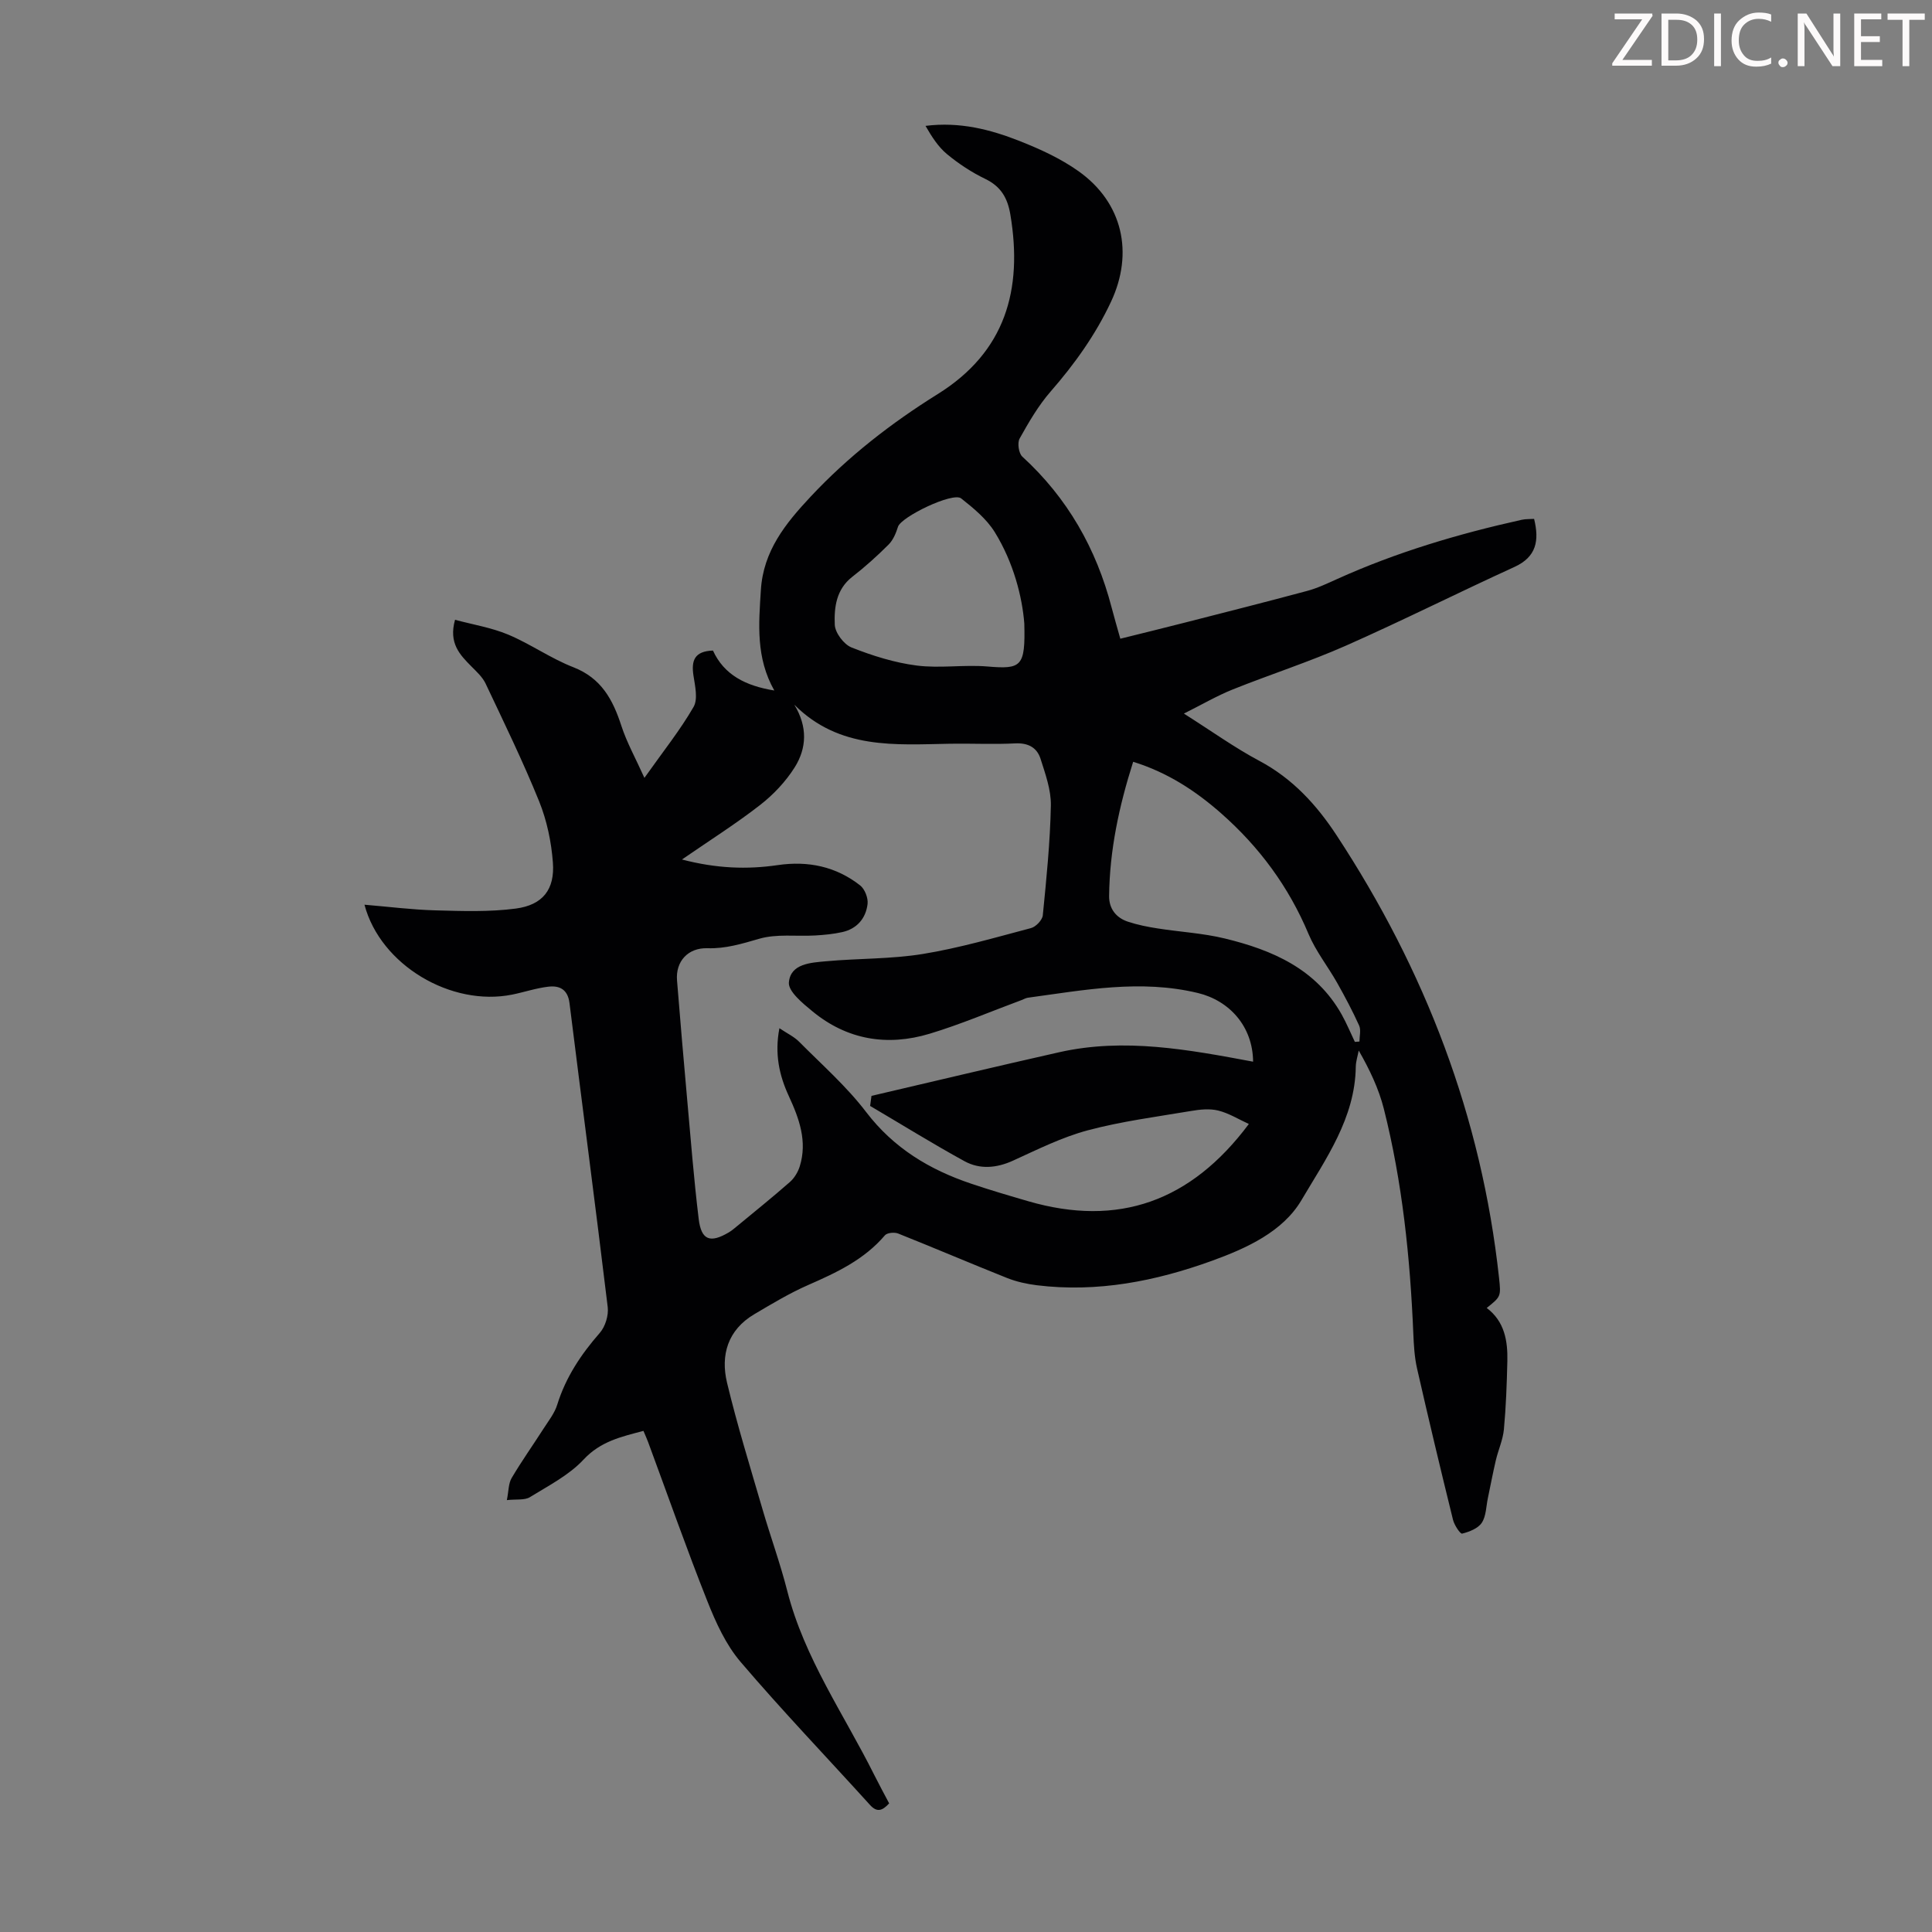 <svg enable-background="new 0 0 400 400" viewBox="0 0 400 400" xmlns="http://www.w3.org/2000/svg"><rect x="0" y="0" width="400" height="400" fill="#808080" stroke="none"/><g fill="#fcfafa"><path d="m342.2 3.2-6.3 9.2h6.1v1.2h-8.2v-.5l6.2-9.1h-5.7v-1.2h7.8v.4z"/><path d="m344 13.7v-10.9h3.1c1.6 0 3 .5 4.1 1.4 1.1 1 1.6 2.2 1.6 3.9s-.5 3-1.6 4-2.5 1.5-4.2 1.5h-3zm1.4-9.6v8.4h1.6c1.4 0 2.5-.4 3.2-1.1.8-.8 1.2-1.8 1.2-3.2s-.4-2.4-1.2-3.1-1.8-1-3.1-1z"/><path d="m356.3 2.8v10.9h-1.4v-10.9z"/><path d="m366.6 13.2c-.8.4-1.8.6-3 .6-1.6 0-2.8-.5-3.7-1.5s-1.4-2.3-1.4-3.9c0-1.7.5-3.2 1.6-4.2s2.4-1.6 4-1.6c1 0 1.9.1 2.6.4v1.5c-.8-.4-1.6-.6-2.6-.6-1.2 0-2.2.4-3 1.2s-1.1 1.9-1.1 3.3c0 1.3.4 2.3 1.1 3.1s1.6 1.1 2.8 1.1c1.1 0 2-.2 2.8-.7v1.3z"/><path d="m368.2 13c0-.3.1-.5.3-.6.2-.2.4-.3.6-.3.3 0 .5.1.7.3s.3.4.3.6-.1.5-.3.6c-.2.2-.4.3-.7.3s-.5-.1-.6-.3c-.2-.2-.3-.4-.3-.6z"/><path d="m381.1 13.7h-1.7l-5.5-8.4c-.2-.2-.3-.5-.4-.7 0 .2.1.8.1 1.5v7.6h-1.4v-10.9h1.8l5.3 8.3c.3.4.4.6.4.8 0-.3-.1-.8-.1-1.6v-7.5h1.4v10.9z"/><path d="m389.7 13.7h-5.8v-10.9h5.6v1.2h-4.2v3.5h3.9v1.2h-3.9v3.7h4.4z"/><path d="m398.4 4.1h-3.1v9.6h-1.4v-9.6h-3.1v-1.3h7.7v1.3z"/></g><path d="m184.09 373.37c-1.4 1.52-2.5 1.95-3.98.31-8.93-9.86-18.15-19.48-26.78-29.6-3.04-3.56-5.12-8.14-6.87-12.55-4.33-10.9-8.21-21.98-12.28-32.98-.27-.72-.59-1.41-.96-2.3-4.59 1.21-8.87 2.15-12.4 5.94-3.02 3.24-7.25 5.4-11.11 7.78-1.09.67-2.75.39-4.77.61.38-1.89.32-3.44.99-4.57 2.07-3.51 4.44-6.84 6.64-10.28 1.02-1.59 2.26-3.15 2.8-4.91 1.77-5.69 4.93-10.42 8.81-14.86 1.14-1.3 1.85-3.62 1.64-5.35-2.53-20.98-5.3-41.94-7.91-62.92-.35-2.83-2.04-3.68-4.36-3.41-2.53.29-4.99 1.13-7.5 1.64-12.63 2.55-27.28-6.1-30.59-18.61 5.04.42 9.85 1.04 14.68 1.17 5.55.15 11.17.35 16.64-.37 5.6-.74 8.11-3.96 7.69-9.54-.32-4.27-1.24-8.67-2.84-12.64-3.35-8.28-7.27-16.32-11.09-24.4-.64-1.35-1.86-2.46-2.94-3.55-2.39-2.42-4.75-4.81-3.39-9.66 3.72 1 7.54 1.62 11.01 3.07 4.62 1.94 8.82 4.94 13.48 6.75 5.8 2.26 8.19 6.71 9.95 12.14 1.11 3.42 2.9 6.62 4.77 10.77 3.9-5.51 7.4-9.88 10.17-14.68.95-1.64.31-4.36-.02-6.53-.46-3.06.19-5.02 4.04-5.15 2.3 5.04 6.76 7.31 12.7 8.27-3.85-6.82-3.22-13.76-2.78-20.79.5-8.13 5.12-13.8 10.3-19.34 7.78-8.32 16.68-15.23 26.3-21.23 14.05-8.75 17.65-21.62 15.06-37.14-.58-3.49-1.96-5.85-5.22-7.43-2.8-1.35-5.47-3.11-7.87-5.09-1.86-1.53-3.21-3.67-4.48-5.88 7.07-.89 13.41.74 19.49 3.14 4.23 1.67 8.49 3.62 12.18 6.24 9.16 6.5 11.48 16.92 6.73 27.04-3.21 6.85-7.53 12.88-12.49 18.57-2.54 2.91-4.53 6.35-6.43 9.75-.5.9-.19 3.04.55 3.73 9.36 8.56 15.33 19.06 18.5 31.25.53 2.04 1.13 4.06 1.8 6.46 4.57-1.14 8.98-2.21 13.38-3.34 8.45-2.16 16.9-4.3 25.31-6.56 2.13-.57 4.16-1.54 6.18-2.45 12.27-5.55 25.11-9.36 38.22-12.27.84-.19 1.73-.13 2.58-.19 1.09 4.47.52 7.86-4.09 9.96-11.68 5.33-23.15 11.1-34.88 16.29-7.65 3.38-15.65 5.95-23.42 9.06-3.24 1.3-6.28 3.08-10.12 5 5.8 3.67 10.52 7.07 15.61 9.78 6.87 3.65 11.85 9.09 16 15.41 18.34 27.92 30.02 58.3 33.64 91.63.42 3.88.38 3.89-2.55 6.24 3.7 2.79 4.37 6.82 4.27 11.04-.11 4.69-.28 9.4-.71 14.07-.2 2.17-1.16 4.26-1.67 6.41-.61 2.6-1.1 5.22-1.65 7.84-.37 1.73-.35 3.73-1.26 5.11-.78 1.18-2.59 1.88-4.07 2.25-.39.1-1.62-1.76-1.89-2.86-2.57-10.42-5.06-20.85-7.44-31.31-.54-2.37-.68-4.86-.78-7.31-.66-15.67-2.26-31.23-6.1-46.47-1.05-4.16-2.94-8.12-5.2-12.07-.21 1.12-.59 2.23-.61 3.35-.14 10.65-6.22 19.1-11.23 27.6-3.87 6.57-11.38 9.99-18.59 12.6-11.67 4.22-23.69 6.58-36.19 5.05-2.08-.26-4.2-.72-6.15-1.49-7.55-3.01-15.03-6.21-22.58-9.22-.77-.31-2.29-.17-2.75.37-4.29 5.04-10 7.71-15.89 10.29-3.86 1.69-7.52 3.9-11.16 6.05-5.49 3.25-7.01 8.46-5.63 14.2 2.11 8.78 4.79 17.43 7.32 26.11 1.65 5.68 3.69 11.26 5.15 17 3.53 13.88 11.73 25.5 18 38.06 1 2 2.06 3.94 3.09 5.9zm-3.94-144.4c.09-.69.19-1.39.28-2.08 12.94-3.02 25.87-6.11 38.84-9.03 13.51-3.05 26.84-.54 40.17 1.95-.06-7.37-4.96-12.66-11.43-14.22-11.9-2.86-23.52-.61-35.22.98-.43.06-.83.32-1.25.47-6.35 2.35-12.6 5.03-19.06 6.98-8.78 2.65-17.11 1.28-24.3-4.66-2.01-1.65-5.01-4.11-4.85-5.96.33-3.89 4.52-4.09 7.69-4.38 6.67-.61 13.46-.44 20.04-1.51 7.56-1.23 14.98-3.4 22.4-5.36 1.01-.27 2.34-1.66 2.44-2.64.75-7.56 1.52-15.15 1.67-22.74.06-3.22-1.14-6.53-2.14-9.68-.74-2.31-2.56-3.31-5.22-3.18-4.47.23-8.95 0-13.43.07-11.39.2-22.98 1.27-32.33-8.08 2.81 4.6 2.56 9.03.07 12.99-1.85 2.93-4.38 5.62-7.13 7.76-4.98 3.88-10.35 7.27-16.2 11.3 7.17 1.87 13.49 2.09 19.84 1.16 6.3-.92 12.06.29 17.06 4.21.96.76 1.68 2.61 1.53 3.85-.36 2.97-2.19 5.13-5.24 5.81-1.84.41-3.74.59-5.63.7-3.87.22-7.95-.37-11.56.68-3.57 1.03-6.95 2.08-10.71 1.96-4.02-.13-6.63 2.71-6.31 6.66.65 8.14 1.35 16.27 2.08 24.41.75 8.34 1.4 16.7 2.41 25.01.54 4.38 2.38 5.02 6.2 2.77.57-.34 1.1-.77 1.61-1.2 3.7-3.06 7.45-6.07 11.06-9.24.93-.82 1.68-2.06 2.05-3.25 1.61-5.18-.12-9.9-2.26-14.54-2-4.32-2.97-8.78-1.95-14.06 1.6 1.08 3.04 1.75 4.09 2.81 4.72 4.76 9.83 9.25 13.86 14.54 5.71 7.48 13.13 11.94 21.76 14.84 3.91 1.32 7.88 2.49 11.84 3.64 18.58 5.38 33.61.1 45.64-16-2.08-.95-4.12-2.23-6.33-2.78-1.78-.44-3.81-.23-5.66.09-7.15 1.2-14.38 2.14-21.36 4-5.35 1.43-10.43 3.98-15.5 6.29-3.42 1.55-6.85 1.83-10.01.11-6.62-3.63-13.04-7.62-19.55-11.45zm100.36-13.26c.32-.02.64-.04.95-.07 0-1.11.35-2.37-.06-3.3-1.37-3.03-2.94-5.98-4.57-8.88-1.92-3.39-4.41-6.52-5.91-10.08-4.1-9.79-10.21-18.05-18.11-25-5.27-4.64-11.1-8.46-18.2-10.66-2.94 9.24-4.88 18.36-4.98 27.8-.03 2.6 1.44 4.49 3.88 5.3 1.99.66 4.09 1.08 6.17 1.4 4.63.73 9.36.98 13.89 2.08 9.86 2.39 18.91 6.29 24.22 15.76 1.02 1.83 1.82 3.77 2.72 5.65zm-68.44-86.64c-.42-5.37-2.18-12.53-6.11-18.89-1.69-2.73-4.39-4.96-6.96-6.99-1.73-1.37-12.44 3.82-13.08 5.87-.41 1.31-1 2.74-1.94 3.68-2.37 2.37-4.87 4.62-7.52 6.68-3.34 2.6-3.78 6.34-3.63 9.93.07 1.66 1.88 4.07 3.47 4.7 4.32 1.71 8.89 3.15 13.48 3.74 4.81.62 9.8-.21 14.66.2 7.04.59 7.87.07 7.63-8.92z" fill="#010103"/></svg>